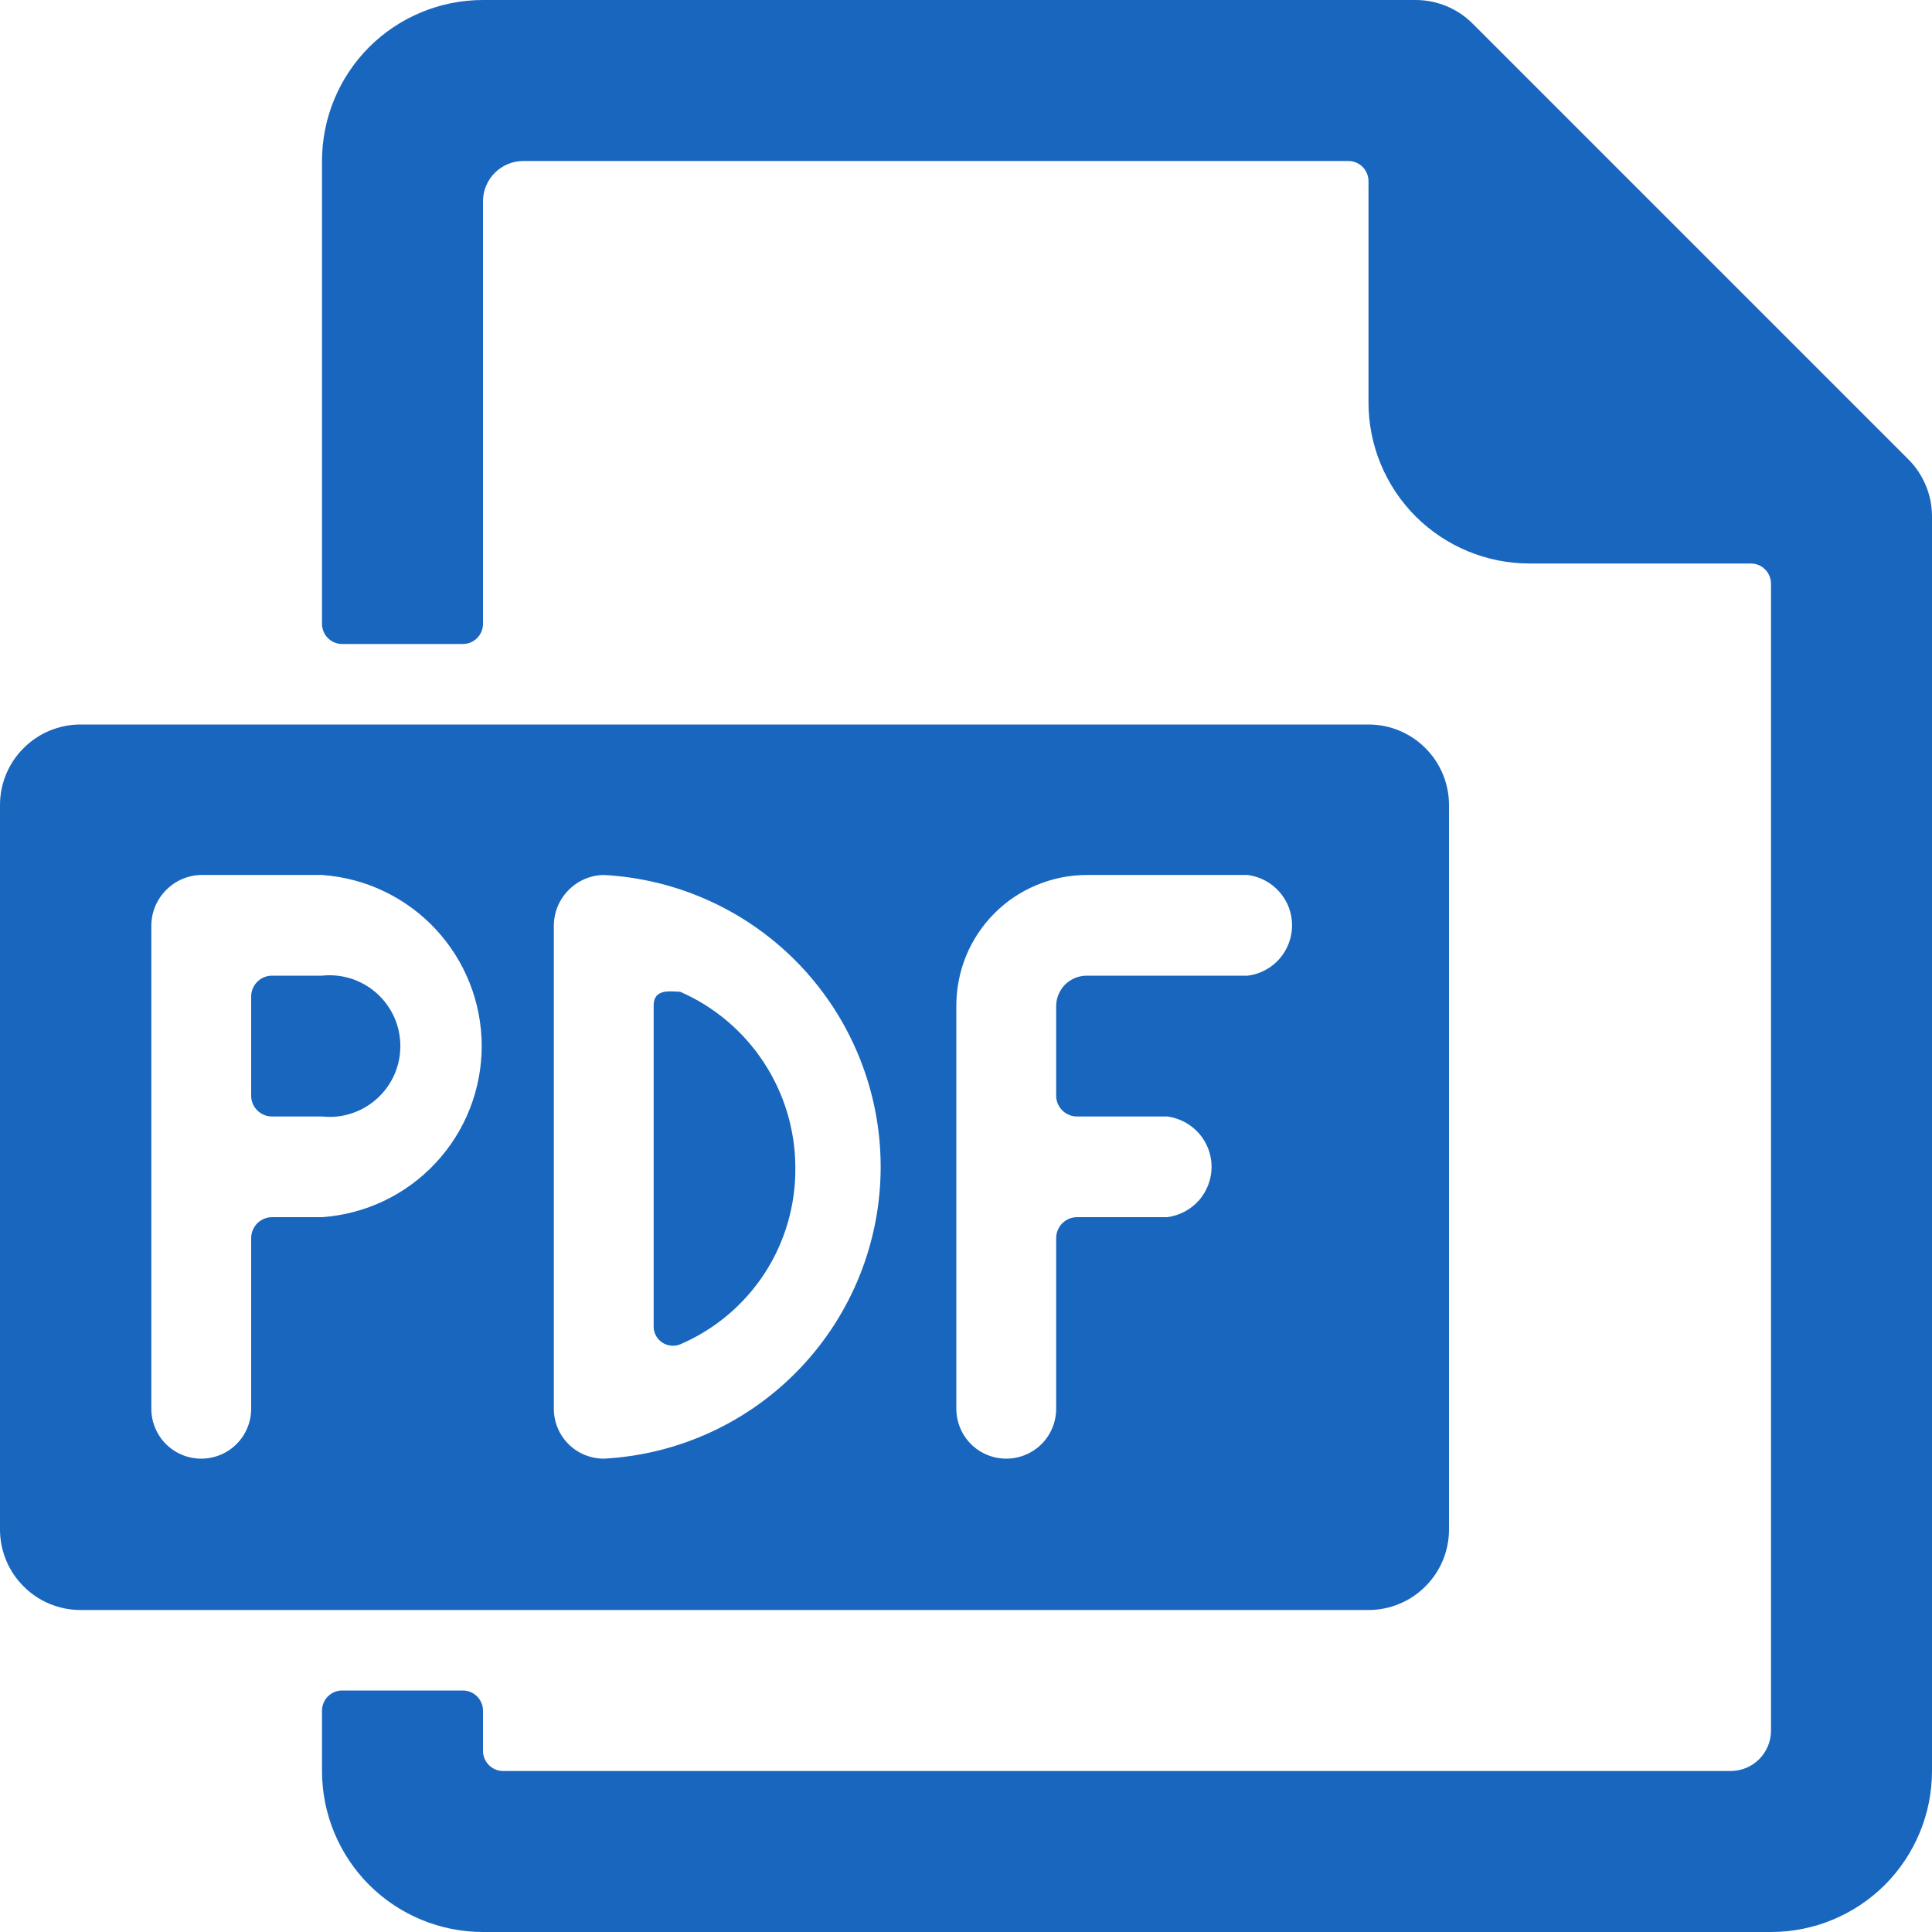 <svg width="18" height="18" viewBox="0 0 18 18" fill="none"
    xmlns="http://www.w3.org/2000/svg">
    <g opacity="0.9" clip-path="url(#clip0_592_3776)">
        <path d="M6.337 9.24C6.262 9.24 6.09 9.202 6.09 9.367V12.367C6.091 12.396 6.1 12.424 6.114 12.449C6.129 12.474 6.149 12.495 6.173 12.51C6.197 12.525 6.225 12.535 6.253 12.537C6.282 12.54 6.311 12.536 6.337 12.525C6.659 12.387 6.933 12.156 7.124 11.863C7.315 11.569 7.414 11.225 7.41 10.875C7.409 10.528 7.307 10.189 7.116 9.898C6.926 9.608 6.655 9.379 6.337 9.24Z" fill="#0055B7"/>
        <path d="M3 9.09H2.535C2.483 9.09 2.434 9.11 2.397 9.147C2.36 9.184 2.34 9.233 2.34 9.285V10.215C2.342 10.265 2.363 10.313 2.4 10.348C2.436 10.383 2.484 10.402 2.535 10.402H3C3.092 10.412 3.185 10.403 3.273 10.374C3.361 10.346 3.442 10.299 3.511 10.237C3.58 10.175 3.635 10.1 3.673 10.015C3.711 9.93 3.73 9.839 3.73 9.746C3.73 9.654 3.711 9.562 3.673 9.477C3.635 9.393 3.58 9.317 3.511 9.255C3.442 9.193 3.361 9.147 3.273 9.118C3.185 9.09 3.092 9.08 3 9.09Z" fill="#0055B7"/>
        <path d="M13.5 14.25V7.5C13.5 7.301 13.421 7.11 13.28 6.97C13.14 6.829 12.949 6.75 12.75 6.75H0.75C0.551 6.75 0.36 6.829 0.22 6.97C0.079 7.11 0 7.301 0 7.5L0 14.25C0 14.449 0.079 14.64 0.22 14.78C0.36 14.921 0.551 15 0.75 15H12.75C12.949 15 13.14 14.921 13.28 14.78C13.421 14.64 13.5 14.449 13.5 14.25ZM3 11.34H2.535C2.483 11.34 2.434 11.361 2.397 11.397C2.361 11.434 2.34 11.483 2.34 11.535V13.125C2.34 13.248 2.291 13.367 2.204 13.454C2.117 13.541 1.998 13.59 1.875 13.59C1.752 13.59 1.633 13.541 1.546 13.454C1.459 13.367 1.41 13.248 1.41 13.125V8.625C1.41 8.501 1.459 8.382 1.546 8.294C1.633 8.205 1.751 8.154 1.875 8.152H3C3.404 8.18 3.782 8.36 4.058 8.656C4.334 8.952 4.488 9.341 4.488 9.746C4.488 10.151 4.334 10.541 4.058 10.836C3.782 11.132 3.404 11.312 3 11.34ZM5.625 13.59C5.502 13.59 5.383 13.541 5.296 13.454C5.209 13.367 5.16 13.248 5.16 13.125V8.625C5.16 8.501 5.209 8.382 5.296 8.294C5.383 8.205 5.501 8.154 5.625 8.152C6.321 8.189 6.977 8.491 7.457 8.997C7.937 9.503 8.205 10.174 8.205 10.871C8.205 11.569 7.937 12.239 7.457 12.745C6.977 13.251 6.321 13.553 5.625 13.59ZM11.625 9.09H10.125C10.049 9.09 9.977 9.12 9.923 9.173C9.87 9.227 9.84 9.299 9.84 9.375V10.215C9.842 10.265 9.863 10.313 9.9 10.348C9.936 10.383 9.985 10.402 10.035 10.402H10.875C10.989 10.417 11.094 10.473 11.17 10.559C11.246 10.645 11.288 10.756 11.288 10.871C11.288 10.986 11.246 11.097 11.17 11.184C11.094 11.27 10.989 11.325 10.875 11.34H10.035C9.983 11.34 9.934 11.361 9.897 11.397C9.861 11.434 9.84 11.483 9.84 11.535V13.125C9.84 13.248 9.791 13.367 9.704 13.454C9.617 13.541 9.498 13.59 9.375 13.59C9.252 13.59 9.133 13.541 9.046 13.454C8.959 13.367 8.91 13.248 8.91 13.125V9.375C8.909 9.215 8.94 9.056 9 8.908C9.061 8.759 9.15 8.625 9.263 8.511C9.376 8.397 9.51 8.307 9.658 8.246C9.806 8.184 9.965 8.152 10.125 8.152H11.625C11.739 8.167 11.844 8.223 11.92 8.309C11.996 8.395 12.038 8.506 12.038 8.621C12.038 8.736 11.996 8.847 11.92 8.934C11.844 9.02 11.739 9.076 11.625 9.09Z" fill="#0055B7"/>
        <path d="M17.782 4.282L13.717 0.217C13.578 0.079 13.389 0.001 13.193 0L4.5 0C4.102 0 3.721 0.158 3.439 0.439C3.158 0.721 3 1.102 3 1.5V5.812C3 5.862 3.02 5.91 3.055 5.945C3.09 5.98 3.138 6 3.188 6H4.312C4.362 6 4.41 5.98 4.445 5.945C4.48 5.91 4.5 5.862 4.5 5.812V1.875C4.5 1.776 4.54 1.68 4.61 1.61C4.68 1.54 4.776 1.5 4.875 1.5H12.562C12.612 1.5 12.66 1.52 12.695 1.555C12.73 1.59 12.75 1.638 12.75 1.688V3.75C12.75 4.148 12.908 4.529 13.189 4.811C13.471 5.092 13.852 5.25 14.25 5.25H16.312C16.362 5.25 16.41 5.27 16.445 5.305C16.48 5.34 16.5 5.388 16.5 5.438V16.125C16.5 16.224 16.46 16.32 16.39 16.39C16.32 16.46 16.224 16.5 16.125 16.5H4.688C4.638 16.5 4.59 16.48 4.555 16.445C4.52 16.41 4.5 16.362 4.5 16.312V15.938C4.5 15.888 4.48 15.84 4.445 15.805C4.41 15.77 4.362 15.75 4.312 15.75H3.188C3.138 15.75 3.09 15.77 3.055 15.805C3.02 15.84 3 15.888 3 15.938V16.5C3 16.898 3.158 17.279 3.439 17.561C3.721 17.842 4.102 18 4.5 18H16.5C16.898 18 17.279 17.842 17.561 17.561C17.842 17.279 18 16.898 18 16.5V4.808C17.999 4.611 17.921 4.422 17.782 4.282Z" fill="#0055B7"/>
    </g>
    <defs>
        <clipPath id="clip0_592_3776">
            <rect width="18" height="18" fill="white"/>
        </clipPath>
    </defs>
</svg>
